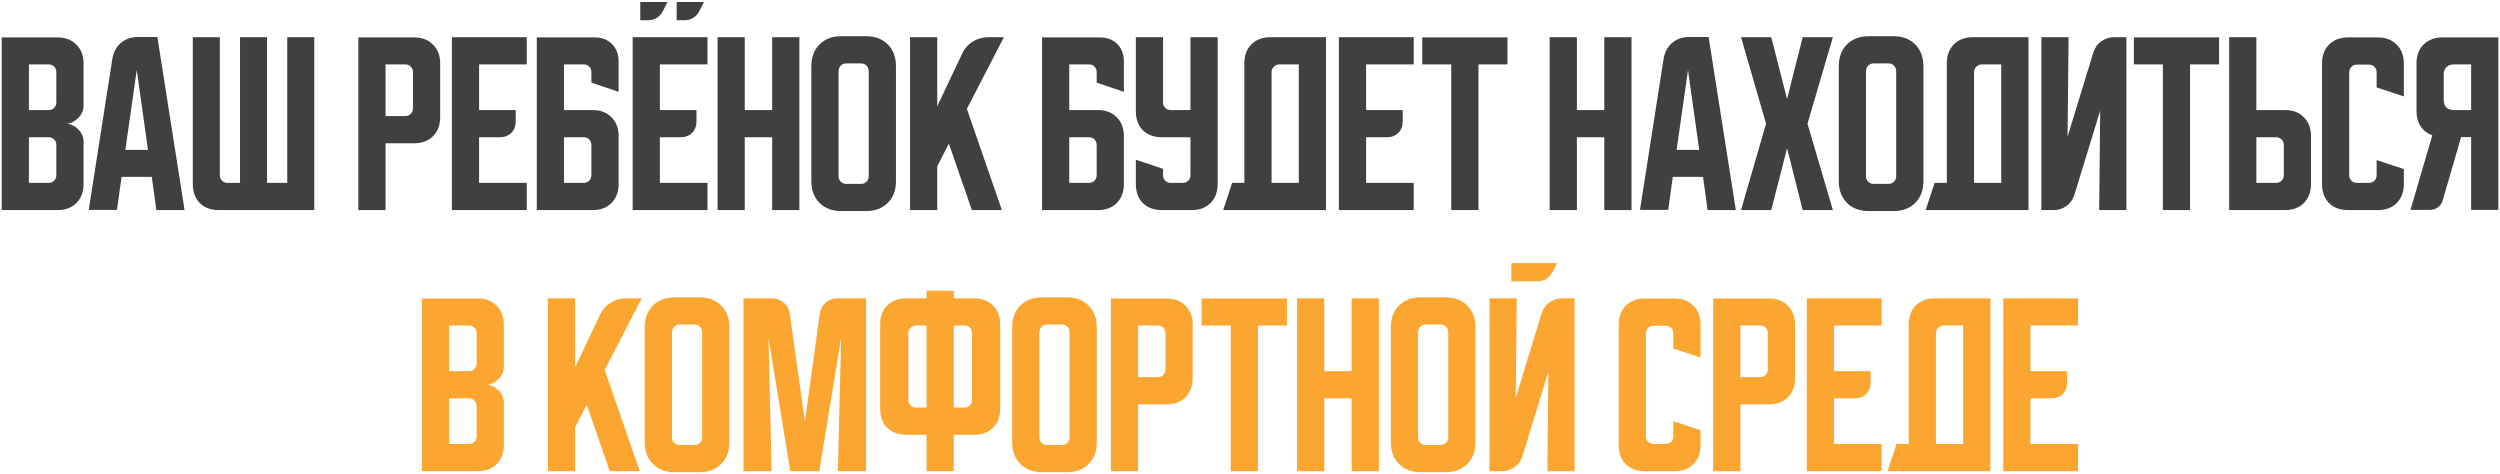 <?xml version="1.0" encoding="UTF-8"?> <svg xmlns="http://www.w3.org/2000/svg" width="833" height="158" viewBox="0 0 833 158" fill="none"><path d="M0.57 12.467H19.17C21.793 12.467 23.881 13.267 25.437 14.867C27.037 16.422 27.837 18.511 27.837 21.133V35.467C27.837 36.178 27.659 36.889 27.304 37.6C26.992 38.267 26.548 38.867 25.97 39.4C25.437 39.933 24.815 40.378 24.104 40.733C23.437 41.044 22.77 41.2 22.104 41.2C22.77 41.2 23.437 41.378 24.104 41.733C24.815 42.044 25.437 42.467 25.97 43C26.548 43.533 26.992 44.156 27.304 44.867C27.659 45.533 27.837 46.222 27.837 46.933V61.333C27.837 63.956 27.037 66.067 25.437 67.667C23.881 69.222 21.793 70 19.17 70H0.57V12.467ZM9.637 45.733V60.933H16.237C16.948 60.933 17.548 60.689 18.037 60.2C18.526 59.711 18.77 59.111 18.77 58.4V48.267C18.77 47.556 18.526 46.956 18.037 46.467C17.548 45.978 16.948 45.733 16.237 45.733H9.637ZM16.237 36.667C16.948 36.667 17.548 36.422 18.037 35.933C18.526 35.444 18.77 34.844 18.77 34.133V24C18.77 23.289 18.526 22.689 18.037 22.2C17.548 21.711 16.948 21.467 16.237 21.467H9.637V36.667H16.237ZM37.437 19.6C37.792 17.422 38.726 15.667 40.237 14.333C41.792 13 43.681 12.333 45.904 12.333H52.437L61.504 70H52.104L50.57 58.933H40.504L38.97 69.933H29.57L37.437 19.6ZM41.77 49.933H49.304L45.57 23.333L41.77 49.933ZM64.242 61.333V12.4H73.242V58.4C73.242 59.111 73.487 59.711 73.975 60.2C74.464 60.689 75.064 60.933 75.775 60.933H79.975V12.4H88.975V60.933H95.709V12.4H104.709V70H72.909C70.287 70 68.175 69.222 66.576 67.667C65.02 66.067 64.242 63.956 64.242 61.333ZM119.398 12.467H137.998C140.621 12.467 142.71 13.267 144.265 14.867C145.865 16.422 146.665 18.511 146.665 21.133V39.067C146.665 41.689 145.865 43.8 144.265 45.4C142.71 46.956 140.621 47.733 137.998 47.733H128.465V70H119.398V12.467ZM128.465 21.467V38.667H135.065C135.776 38.667 136.376 38.422 136.865 37.933C137.354 37.444 137.598 36.844 137.598 36.133V24C137.598 23.289 137.354 22.689 136.865 22.2C136.376 21.711 135.776 21.467 135.065 21.467H128.465ZM150.57 12.4H175.504V21.467H159.637V36.667H171.837V40.4C171.837 42 171.348 43.289 170.37 44.267C169.393 45.244 168.104 45.733 166.504 45.733H159.637V60.933H175.504V70H150.57V12.4ZM178.852 12.467H198.118C200.518 12.467 202.452 13.2 203.918 14.667C205.385 16.133 206.118 18.067 206.118 20.467V30.6L197.052 27.533V23.933C197.052 23.267 196.807 22.689 196.318 22.2C195.874 21.711 195.318 21.467 194.652 21.467H187.918V36.667H197.452C200.074 36.667 202.163 37.467 203.718 39.067C205.318 40.622 206.118 42.711 206.118 45.333V61.333C206.118 63.956 205.318 66.067 203.718 67.667C202.163 69.222 200.074 70 197.452 70H178.852V12.467ZM187.918 45.733V60.933H194.518C195.229 60.933 195.829 60.689 196.318 60.2C196.807 59.711 197.052 59.111 197.052 58.4V48.267C197.052 47.556 196.807 46.956 196.318 46.467C195.829 45.978 195.229 45.733 194.518 45.733H187.918ZM210.805 70V12.4H235.738V21.467H219.871V36.667H232.071V40.4C232.071 42 231.582 43.289 230.605 44.267C229.627 45.244 228.338 45.733 226.738 45.733H219.871V60.933H235.738V70H210.805ZM225.471 6.733V0.667H234.538L233.005 3.733C232.56 4.622 231.894 5.356 231.005 5.933C230.16 6.467 229.227 6.733 228.205 6.733H225.471ZM213.338 6.733V0.667H222.405L220.871 3.733C220.427 4.622 219.76 5.356 218.871 5.933C218.027 6.467 217.094 6.733 216.071 6.733H213.338ZM239.086 12.4H248.153V36.667H257.286V12.4H266.353V70H257.286V45.733H248.153V70H239.086V12.4ZM270.336 22.067C270.336 19.044 271.247 16.622 273.069 14.8C274.891 12.978 277.314 12.067 280.336 12.067H288.536C291.558 12.067 293.98 12.978 295.803 14.8C297.625 16.622 298.536 19.044 298.536 22.067V60.333C298.536 63.356 297.625 65.778 295.803 67.6C293.98 69.422 291.558 70.333 288.536 70.333H280.336C277.314 70.333 274.891 69.422 273.069 67.6C271.247 65.778 270.336 63.356 270.336 60.333V22.067ZM281.936 61.267H286.936C287.647 61.267 288.247 61.022 288.736 60.533C289.225 60.044 289.469 59.444 289.469 58.733V24C289.469 23.067 289.225 22.356 288.736 21.867C288.247 21.378 287.647 21.133 286.936 21.133H281.936C281.225 21.133 280.625 21.378 280.136 21.867C279.647 22.356 279.403 23.067 279.403 24V58.733C279.403 59.444 279.647 60.044 280.136 60.533C280.625 61.022 281.225 61.267 281.936 61.267ZM312.293 12.4V35.4L320.627 17.8C321.382 16.156 322.538 14.844 324.093 13.867C325.693 12.889 327.404 12.4 329.227 12.4H334.493L322.16 36.267L333.827 70H323.827L316.16 47.867L312.293 55.4V70H303.227V12.4H312.293ZM347.211 12.467H366.478C368.878 12.467 370.811 13.2 372.278 14.667C373.744 16.133 374.478 18.067 374.478 20.467V30.6L365.411 27.533V23.933C365.411 23.267 365.166 22.689 364.678 22.2C364.233 21.711 363.678 21.467 363.011 21.467H356.278V36.667H365.811C368.433 36.667 370.522 37.467 372.078 39.067C373.678 40.622 374.478 42.711 374.478 45.333V61.333C374.478 63.956 373.678 66.067 372.078 67.667C370.522 69.222 368.433 70 365.811 70H347.211V12.467ZM356.278 45.733V60.933H362.878C363.589 60.933 364.189 60.689 364.678 60.2C365.166 59.711 365.411 59.111 365.411 58.4V48.267C365.411 47.556 365.166 46.956 364.678 46.467C364.189 45.978 363.589 45.733 362.878 45.733H356.278ZM378.461 12.4H387.528V34.133C387.528 34.844 387.772 35.444 388.261 35.933C388.75 36.422 389.35 36.667 390.061 36.667H396.661V12.4H405.728V61.333C405.728 63.956 404.928 66.067 403.328 67.667C401.772 69.222 399.683 70 397.061 70H387.128C384.505 70 382.394 69.222 380.794 67.667C379.239 66.067 378.461 63.956 378.461 61.333V53.2L387.528 56.267V58.4C387.528 59.111 387.772 59.711 388.261 60.2C388.75 60.689 389.35 60.933 390.061 60.933H394.128C394.839 60.933 395.439 60.689 395.928 60.2C396.416 59.711 396.661 59.111 396.661 58.4V45.733H387.128C384.505 45.733 382.394 44.956 380.794 43.4C379.239 41.8 378.461 39.689 378.461 37.067V12.4ZM410.555 60.933H414.621V21.067C414.621 18.444 415.399 16.356 416.955 14.8C418.555 13.2 420.666 12.4 423.288 12.4H441.821V70H407.555L410.555 60.933ZM432.755 60.933V21.467H426.221C425.555 21.467 424.955 21.733 424.421 22.267C423.932 22.756 423.688 23.333 423.688 24V60.933H432.755ZM446.117 12.4H471.051V21.467H455.184V36.667H467.384V40.4C467.384 42 466.895 43.289 465.917 44.267C464.939 45.244 463.651 45.733 462.051 45.733H455.184V60.933H471.051V70H446.117V12.4ZM473.888 12.467H502.288V21.467H492.621V70H483.555V21.467H473.888V12.467ZM516.352 12.4H525.418V36.667H534.552V12.4H543.618V70H534.552V45.733H525.418V70H516.352V12.4ZM554.312 19.6C554.668 17.422 555.601 15.667 557.112 14.333C558.668 13 560.556 12.333 562.779 12.333H569.312L578.379 70H568.979L567.445 58.933H557.379L555.845 69.933H546.445L554.312 19.6ZM558.645 49.933H566.179L562.445 23.333L558.645 49.933ZM580.117 70L588.451 41.2L580.117 12.4H590.184L595.451 33L600.651 12.4H610.717L602.251 41.2L610.717 70H600.651L595.451 49.4L590.184 70H580.117ZM612.68 22.067C612.68 19.044 613.591 16.622 615.413 14.8C617.235 12.978 619.657 12.067 622.68 12.067H630.88C633.902 12.067 636.324 12.978 638.146 14.8C639.969 16.622 640.88 19.044 640.88 22.067V60.333C640.88 63.356 639.969 65.778 638.146 67.6C636.324 69.422 633.902 70.333 630.88 70.333H622.68C619.657 70.333 617.235 69.422 615.413 67.6C613.591 65.778 612.68 63.356 612.68 60.333V22.067ZM624.28 61.267H629.28C629.991 61.267 630.591 61.022 631.08 60.533C631.569 60.044 631.813 59.444 631.813 58.733V24C631.813 23.067 631.569 22.356 631.08 21.867C630.591 21.378 629.991 21.133 629.28 21.133H624.28C623.569 21.133 622.969 21.378 622.48 21.867C621.991 22.356 621.746 23.067 621.746 24V58.733C621.746 59.444 621.991 60.044 622.48 60.533C622.969 61.022 623.569 61.267 624.28 61.267ZM644.617 60.933H648.684V21.067C648.684 18.444 649.462 16.356 651.017 14.8C652.617 13.2 654.728 12.4 657.351 12.4H675.884V70H641.617L644.617 60.933ZM666.817 60.933V21.467H660.284C659.617 21.467 659.017 21.733 658.484 22.267C657.995 22.756 657.751 23.333 657.751 24V60.933H666.817ZM680.18 70V12.4H689.246L688.913 45.533L697.513 17.467C698.002 15.911 698.869 14.689 700.113 13.8C701.402 12.867 702.846 12.4 704.446 12.4H708.513V70H699.446L699.78 36.867L691.18 64.933C690.691 66.489 689.802 67.733 688.513 68.667C687.269 69.556 685.846 70 684.246 70H680.18ZM710.997 12.467H739.397V21.467H729.731V70H720.664V21.467H710.997V12.467ZM742.758 70V12.4H751.824V36.667H761.358C763.98 36.667 766.069 37.467 767.624 39.067C769.224 40.622 770.024 42.711 770.024 45.333V61.333C770.024 63.956 769.224 66.067 767.624 67.667C766.069 69.222 763.98 70 761.358 70H742.758ZM751.824 45.733V60.933H758.424C759.136 60.933 759.736 60.689 760.224 60.2C760.713 59.711 760.958 59.111 760.958 58.4V48.267C760.958 47.556 760.713 46.956 760.224 46.467C759.736 45.978 759.136 45.733 758.424 45.733H751.824ZM773.695 61.333V21.133C773.695 18.511 774.473 16.422 776.029 14.867C777.629 13.267 779.74 12.467 782.362 12.467H792.295C794.918 12.467 797.006 13.267 798.562 14.867C800.162 16.422 800.962 18.511 800.962 21.133V32.133L791.895 29.133V24.067C791.895 23.356 791.651 22.756 791.162 22.267C790.673 21.778 790.073 21.533 789.362 21.533H785.295C784.584 21.533 783.984 21.778 783.495 22.267C783.006 22.756 782.762 23.356 782.762 24.067V58.4C782.762 59.111 783.006 59.711 783.495 60.2C783.984 60.689 784.584 60.933 785.295 60.933H789.362C790.073 60.933 790.673 60.689 791.162 60.2C791.651 59.711 791.895 59.111 791.895 58.4V53.333L800.962 56.333V61.333C800.962 63.956 800.162 66.067 798.562 67.667C797.006 69.222 794.918 70 792.295 70H782.362C779.74 70 777.629 69.222 776.029 67.667C774.473 66.067 773.695 63.956 773.695 61.333ZM803.18 69.933L810.446 45.067C808.802 44.489 807.513 43.511 806.58 42.133C805.646 40.711 805.18 39 805.18 37V21.133C805.18 18.511 805.957 16.422 807.513 14.867C809.113 13.267 811.224 12.467 813.846 12.467H832.446V69.933H823.38V45.667H820.046L813.913 66.733C813.646 67.711 813.113 68.489 812.313 69.067C811.557 69.644 810.669 69.933 809.646 69.933H803.18ZM814.246 24.8V33.333C814.246 34.356 814.535 35.178 815.113 35.8C815.735 36.378 816.557 36.667 817.58 36.667H823.38V21.467H817.58C816.557 21.467 815.735 21.778 815.113 22.4C814.535 22.978 814.246 23.778 814.246 24.8Z" fill="#404040"></path><path d="M140.609 99.467H159.209C161.832 99.467 163.92 100.267 165.476 101.867C167.076 103.422 167.876 105.511 167.876 108.133V122.467C167.876 123.178 167.698 123.889 167.343 124.6C167.032 125.267 166.587 125.867 166.009 126.4C165.476 126.933 164.854 127.378 164.143 127.733C163.476 128.044 162.809 128.2 162.143 128.2C162.809 128.2 163.476 128.378 164.143 128.733C164.854 129.044 165.476 129.467 166.009 130C166.587 130.533 167.032 131.156 167.343 131.867C167.698 132.533 167.876 133.222 167.876 133.933V148.333C167.876 150.956 167.076 153.067 165.476 154.667C163.92 156.222 161.832 157 159.209 157H140.609V99.467ZM149.676 132.733V147.933H156.276C156.987 147.933 157.587 147.689 158.076 147.2C158.565 146.711 158.809 146.111 158.809 145.4V135.267C158.809 134.556 158.565 133.956 158.076 133.467C157.587 132.978 156.987 132.733 156.276 132.733H149.676ZM156.276 123.667C156.987 123.667 157.587 123.422 158.076 122.933C158.565 122.444 158.809 121.844 158.809 121.133V111C158.809 110.289 158.565 109.689 158.076 109.2C157.587 108.711 156.987 108.467 156.276 108.467H149.676V123.667H156.276ZM191.629 99.4V122.4L199.963 104.8C200.718 103.156 201.874 101.844 203.429 100.867C205.029 99.889 206.74 99.4 208.562 99.4H213.829L201.496 123.267L213.162 157H203.162L195.496 134.867L191.629 142.4V157H182.563V99.4H191.629ZM214.828 109.067C214.828 106.044 215.739 103.622 217.561 101.8C219.384 99.978 221.806 99.067 224.828 99.067H233.028C236.05 99.067 238.473 99.978 240.295 101.8C242.117 103.622 243.028 106.044 243.028 109.067V147.333C243.028 150.356 242.117 152.778 240.295 154.6C238.473 156.422 236.05 157.333 233.028 157.333H224.828C221.806 157.333 219.384 156.422 217.561 154.6C215.739 152.778 214.828 150.356 214.828 147.333V109.067ZM226.428 148.267H231.428C232.139 148.267 232.739 148.022 233.228 147.533C233.717 147.044 233.961 146.444 233.961 145.733V111C233.961 110.067 233.717 109.356 233.228 108.867C232.739 108.378 232.139 108.133 231.428 108.133H226.428C225.717 108.133 225.117 108.378 224.628 108.867C224.139 109.356 223.895 110.067 223.895 111V145.733C223.895 146.444 224.139 147.044 224.628 147.533C225.117 148.022 225.717 148.267 226.428 148.267ZM247.719 157V99.4H257.119C258.719 99.4 260.074 99.889 261.185 100.867C262.297 101.8 262.963 103.067 263.185 104.667L268.185 140.467L273.119 104.667C273.341 103.067 274.008 101.8 275.119 100.867C276.23 99.889 277.585 99.4 279.185 99.4H288.585V157H279.185L280.252 112.6L272.985 157H263.319L256.052 112.6L257.119 157H247.719ZM293.266 136.2V108.067C293.266 105.444 294.043 103.356 295.599 101.8C297.199 100.2 299.31 99.4 301.932 99.4H308.732V96.867H317.799V99.4H324.599C327.221 99.4 329.31 100.2 330.866 101.8C332.466 103.356 333.266 105.444 333.266 108.067V136.2C333.266 138.822 332.466 140.933 330.866 142.533C329.31 144.089 327.221 144.867 324.599 144.867H317.799V157H308.732V144.867H301.932C299.31 144.867 297.199 144.089 295.599 142.533C294.043 140.933 293.266 138.822 293.266 136.2ZM317.799 108.467V135.8H321.399C322.11 135.8 322.688 135.556 323.132 135.067C323.621 134.578 323.866 133.978 323.866 133.267V111C323.866 110.289 323.621 109.689 323.132 109.2C322.688 108.711 322.11 108.467 321.399 108.467H317.799ZM302.666 111V133.267C302.666 133.978 302.91 134.578 303.399 135.067C303.888 135.556 304.488 135.8 305.199 135.8H308.732V108.467H305.199C304.488 108.467 303.888 108.711 303.399 109.2C302.91 109.689 302.666 110.289 302.666 111ZM337.25 109.067C337.25 106.044 338.161 103.622 339.983 101.8C341.806 99.978 344.228 99.067 347.25 99.067H355.45C358.472 99.067 360.894 99.978 362.717 101.8C364.539 103.622 365.45 106.044 365.45 109.067V147.333C365.45 150.356 364.539 152.778 362.717 154.6C360.894 156.422 358.472 157.333 355.45 157.333H347.25C344.228 157.333 341.806 156.422 339.983 154.6C338.161 152.778 337.25 150.356 337.25 147.333V109.067ZM348.85 148.267H353.85C354.561 148.267 355.161 148.022 355.65 147.533C356.139 147.044 356.383 146.444 356.383 145.733V111C356.383 110.067 356.139 109.356 355.65 108.867C355.161 108.378 354.561 108.133 353.85 108.133H348.85C348.139 108.133 347.539 108.378 347.05 108.867C346.561 109.356 346.317 110.067 346.317 111V145.733C346.317 146.444 346.561 147.044 347.05 147.533C347.539 148.022 348.139 148.267 348.85 148.267ZM370.141 99.467H388.741C391.363 99.467 393.452 100.267 395.007 101.867C396.607 103.422 397.407 105.511 397.407 108.133V126.067C397.407 128.689 396.607 130.8 395.007 132.4C393.452 133.956 391.363 134.733 388.741 134.733H379.207V157H370.141V99.467ZM379.207 108.467V125.667H385.807C386.518 125.667 387.118 125.422 387.607 124.933C388.096 124.444 388.341 123.844 388.341 123.133V111C388.341 110.289 388.096 109.689 387.607 109.2C387.118 108.711 386.518 108.467 385.807 108.467H379.207ZM400.411 99.467H428.811V108.467H419.145V157H410.078V108.467H400.411V99.467ZM432.172 99.4H441.239V123.667H450.372V99.4H459.439V157H450.372V132.733H441.239V157H432.172V99.4ZM463.422 109.067C463.422 106.044 464.333 103.622 466.155 101.8C467.977 99.978 470.4 99.067 473.422 99.067H481.622C484.644 99.067 487.066 99.978 488.889 101.8C490.711 103.622 491.622 106.044 491.622 109.067V147.333C491.622 150.356 490.711 152.778 488.889 154.6C487.066 156.422 484.644 157.333 481.622 157.333H473.422C470.4 157.333 467.977 156.422 466.155 154.6C464.333 152.778 463.422 150.356 463.422 147.333V109.067ZM475.022 148.267H480.022C480.733 148.267 481.333 148.022 481.822 147.533C482.311 147.044 482.555 146.444 482.555 145.733V111C482.555 110.067 482.311 109.356 481.822 108.867C481.333 108.378 480.733 108.133 480.022 108.133H475.022C474.311 108.133 473.711 108.378 473.222 108.867C472.733 109.356 472.489 110.067 472.489 111V145.733C472.489 146.444 472.733 147.044 473.222 147.533C473.711 148.022 474.311 148.267 475.022 148.267ZM505.379 99.4L505.046 132.533L513.646 104.467C514.135 102.911 515.001 101.689 516.246 100.8C517.535 99.867 518.979 99.4 520.579 99.4H524.646V157H515.579L515.913 123.867L507.313 151.933C506.824 153.489 505.935 154.733 504.646 155.667C503.401 156.556 501.979 157 500.379 157H496.313V99.4H505.379ZM518.779 87.667L517.246 90.733C516.757 91.622 516.068 92.356 515.179 92.933C514.335 93.467 513.401 93.733 512.379 93.733H503.579V87.667H518.779ZM539.359 148.333V108.133C539.359 105.511 540.137 103.422 541.693 101.867C543.293 100.267 545.404 99.467 548.026 99.467H557.959C560.582 99.467 562.67 100.267 564.226 101.867C565.826 103.422 566.626 105.511 566.626 108.133V119.133L557.559 116.133V111.067C557.559 110.356 557.315 109.756 556.826 109.267C556.337 108.778 555.737 108.533 555.026 108.533H550.959C550.248 108.533 549.648 108.778 549.159 109.267C548.67 109.756 548.426 110.356 548.426 111.067V145.4C548.426 146.111 548.67 146.711 549.159 147.2C549.648 147.689 550.248 147.933 550.959 147.933H555.026C555.737 147.933 556.337 147.689 556.826 147.2C557.315 146.711 557.559 146.111 557.559 145.4V140.333L566.626 143.333V148.333C566.626 150.956 565.826 153.067 564.226 154.667C562.67 156.222 560.582 157 557.959 157H548.026C545.404 157 543.293 156.222 541.693 154.667C540.137 153.067 539.359 150.956 539.359 148.333ZM570.844 99.467H589.444C592.066 99.467 594.155 100.267 595.71 101.867C597.31 103.422 598.11 105.511 598.11 108.133V126.067C598.11 128.689 597.31 130.8 595.71 132.4C594.155 133.956 592.066 134.733 589.444 134.733H579.91V157H570.844V99.467ZM579.91 108.467V125.667H586.51C587.222 125.667 587.822 125.422 588.31 124.933C588.799 124.444 589.044 123.844 589.044 123.133V111C589.044 110.289 588.799 109.689 588.31 109.2C587.822 108.711 587.222 108.467 586.51 108.467H579.91ZM602.016 99.4H626.949V108.467H611.082V123.667H623.282V127.4C623.282 129 622.793 130.289 621.816 131.267C620.838 132.244 619.549 132.733 617.949 132.733H611.082V147.933H626.949V157H602.016V99.4ZM631.922 147.933H635.989V108.067C635.989 105.444 636.766 103.356 638.322 101.8C639.922 100.2 642.033 99.4 644.655 99.4H663.189V157H628.922L631.922 147.933ZM654.122 147.933V108.467H647.589C646.922 108.467 646.322 108.733 645.789 109.267C645.3 109.756 645.055 110.333 645.055 111V147.933H654.122ZM667.484 99.4H692.418V108.467H676.551V123.667H688.751V127.4C688.751 129 688.262 130.289 687.284 131.267C686.307 132.244 685.018 132.733 683.418 132.733H676.551V147.933H692.418V157H667.484V99.4Z" fill="#FBA631"></path></svg> 